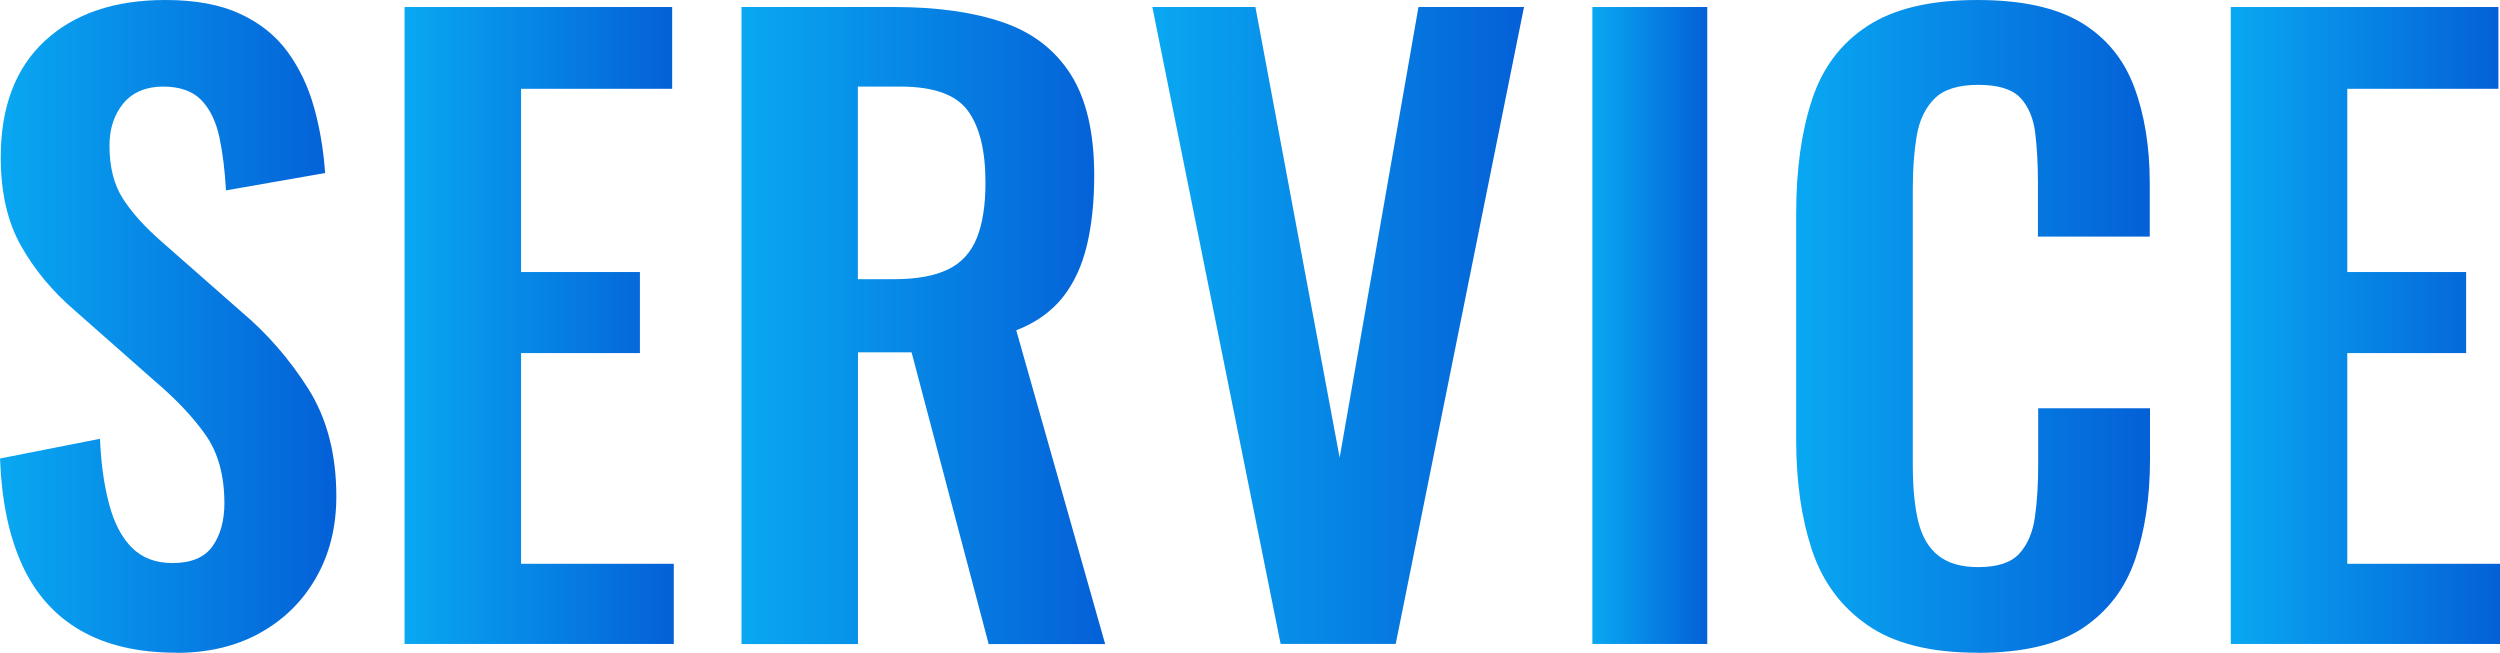 <?xml version="1.0" encoding="UTF-8"?><svg id="_レイヤー_2" xmlns="http://www.w3.org/2000/svg" width="203" height="53" xmlns:xlink="http://www.w3.org/1999/xlink" viewBox="0 0 203 53"><defs><style>.cls-1{fill:url(#_名称未設定グラデーション_6-5);}.cls-2{fill:url(#_名称未設定グラデーション_6);}.cls-3{fill:url(#_名称未設定グラデーション_6-4);}.cls-4{fill:url(#_名称未設定グラデーション_6-3);}.cls-5{fill:url(#_名称未設定グラデーション_6-7);}.cls-6{fill:url(#_名称未設定グラデーション_6-2);}.cls-7{fill:url(#_名称未設定グラデーション_6-6);}</style><linearGradient id="_名称未設定グラデーション_6" x1="0" y1="26.5" x2="27.29" y2="26.5" gradientUnits="userSpaceOnUse"><stop offset="0" stop-color="#09a8f2"/><stop offset="1" stop-color="#0460d7"/></linearGradient><linearGradient id="_名称未設定グラデーション_6-2" x1="32.85" y1="26.44" x2="54.71" y2="26.44" xlink:href="#_名称未設定グラデーション_6"/><linearGradient id="_名称未設定グラデーション_6-3" x1="60.21" y1="26.44" x2="89.74" y2="26.44" xlink:href="#_名称未設定グラデーション_6"/><linearGradient id="_名称未設定グラデーション_6-4" x1="93.57" y1="26.44" x2="123.74" y2="26.44" xlink:href="#_名称未設定グラデーション_6"/><linearGradient id="_名称未設定グラデーション_6-5" x1="129.3" y1="26.44" x2="138.64" y2="26.44" xlink:href="#_名称未設定グラデーション_6"/><linearGradient id="_名称未設定グラデーション_6-6" x1="145.86" x2="174.56" xlink:href="#_名称未設定グラデーション_6"/><linearGradient id="_名称未設定グラデーション_6-7" x1="181.14" y1="26.44" x2="203" y2="26.44" xlink:href="#_名称未設定グラデーション_6"/></defs><g id="_コンテンツ"><path class="cls-2" d="m14.32,53c-3.11,0-5.71-.61-7.8-1.82-2.09-1.21-3.67-2.99-4.73-5.33-1.07-2.34-1.66-5.21-1.79-8.62l8.12-1.6c.08,2,.33,3.77.74,5.3.4,1.53,1.02,2.71,1.85,3.54.83.83,1.93,1.25,3.29,1.25,1.53,0,2.62-.46,3.26-1.37.64-.91.96-2.08.96-3.48,0-2.26-.51-4.11-1.53-5.56-1.02-1.45-2.39-2.89-4.09-4.34l-6.52-5.75c-1.83-1.57-3.29-3.33-4.38-5.27C.61,18.02.06,15.62.06,12.77.06,8.68,1.26,5.53,3.64,3.32,6.03,1.11,9.29,0,13.42,0c2.43,0,4.45.37,6.07,1.12,1.62.75,2.91,1.78,3.87,3.1.96,1.32,1.67,2.82,2.14,4.5.47,1.68.77,3.46.9,5.33l-8.05,1.41c-.09-1.62-.27-3.07-.54-4.34-.28-1.28-.77-2.28-1.47-3-.7-.72-1.74-1.09-3.1-1.09s-2.48.46-3.23,1.37c-.75.92-1.12,2.05-1.12,3.42,0,1.75.36,3.18,1.09,4.31.72,1.13,1.77,2.29,3.13,3.48l6.46,5.68c2.13,1.79,3.95,3.89,5.47,6.29,1.51,2.4,2.27,5.31,2.27,8.72,0,2.47-.54,4.66-1.63,6.58-1.09,1.92-2.6,3.42-4.54,4.5-1.94,1.09-4.21,1.63-6.81,1.63Z"/><path class="cls-6" d="m32.85,52.3V.57h21.73v6.64h-12.27v14.88h9.65v6.58h-9.65v17.11h12.4v6.51h-21.86Z"/><path class="cls-4" d="m60.21,52.3V.57h12.4c3.49,0,6.44.42,8.85,1.25,2.41.83,4.24,2.25,5.5,4.25,1.26,2,1.89,4.73,1.89,8.17,0,2.09-.19,3.96-.58,5.62s-1.03,3.08-1.95,4.25c-.92,1.17-2.18,2.08-3.8,2.71l7.22,25.48h-9.46l-6.26-23.69h-4.35v23.69h-9.46Zm9.46-29.63h2.94c1.83,0,3.29-.27,4.38-.8,1.09-.53,1.86-1.38,2.33-2.55.47-1.17.7-2.67.7-4.5,0-2.6-.48-4.54-1.44-5.84-.96-1.3-2.78-1.95-5.47-1.95h-3.45v15.64Z"/><path class="cls-3" d="m103.99,52.3L93.57.57h8.37l6.84,36.59L115.18.57h8.57l-10.42,51.72h-9.33Z"/><path class="cls-1" d="m129.3,52.3V.57h9.33v51.72h-9.33Z"/><path class="cls-7" d="m160.56,53c-3.79,0-6.77-.74-8.92-2.24-2.15-1.49-3.65-3.52-4.51-6.1-.85-2.57-1.28-5.54-1.28-8.91v-18.45c0-3.53.43-6.6,1.28-9.19.85-2.6,2.35-4.6,4.51-6,2.15-1.41,5.12-2.11,8.92-2.11,3.58,0,6.38.61,8.41,1.82,2.02,1.21,3.46,2.95,4.31,5.2.85,2.26,1.28,4.87,1.28,7.85v4.34h-9.08v-4.47c0-1.45-.08-2.77-.22-3.96-.15-1.19-.55-2.14-1.21-2.84-.66-.7-1.8-1.05-3.42-1.05s-2.8.37-3.55,1.12-1.22,1.75-1.44,3c-.21,1.26-.32,2.67-.32,4.25v22.48c0,1.87.15,3.42.45,4.63.3,1.21.84,2.13,1.63,2.75.79.62,1.86.93,3.23.93,1.58,0,2.69-.37,3.36-1.12.66-.74,1.08-1.73,1.25-2.97.17-1.23.26-2.62.26-4.15v-4.66h9.08v4.15c0,3.07-.41,5.78-1.21,8.14-.81,2.36-2.23,4.21-4.25,5.56-2.02,1.34-4.87,2.01-8.53,2.01Z"/><path class="cls-5" d="m181.14,52.3V.57h21.73v6.64h-12.27v14.88h9.65v6.58h-9.65v17.11h12.4v6.51h-21.86Z"/></g></svg>